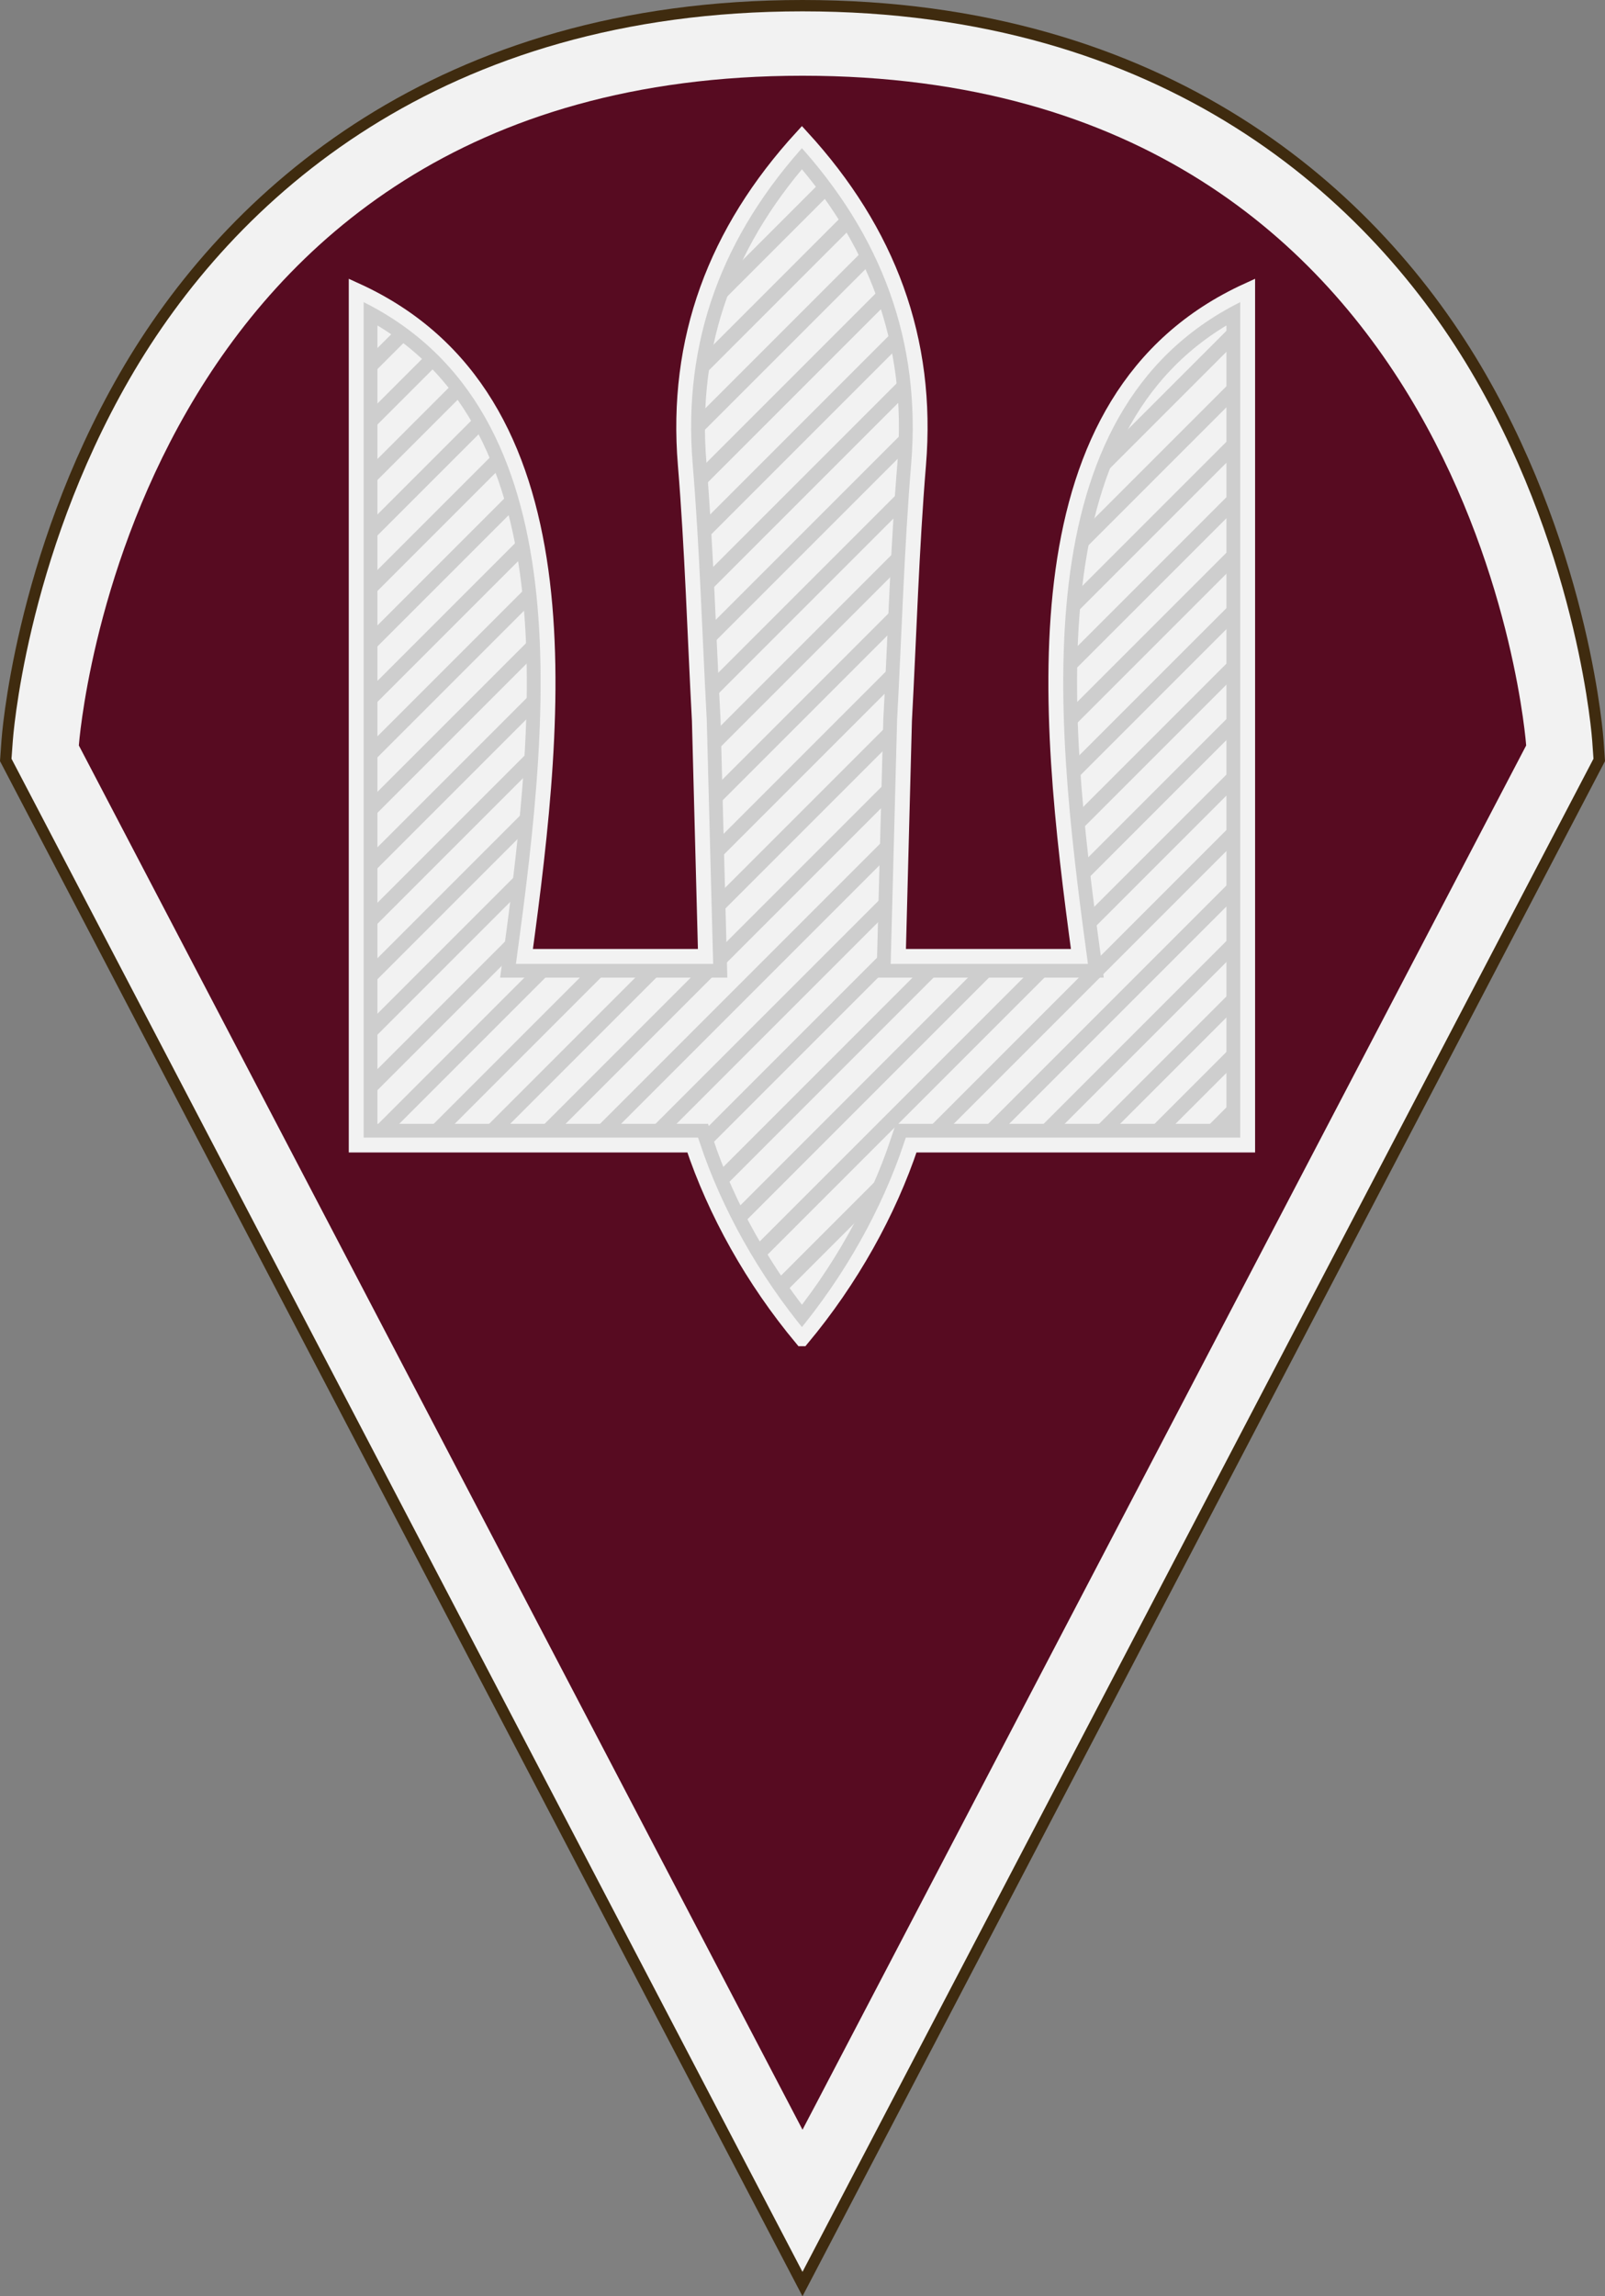 <?xml version="1.0" encoding="UTF-8" standalone="no"?>
<!-- Created with Inkscape (http://www.inkscape.org/) -->

<svg
   xmlns:dc="http://purl.org/dc/elements/1.1/"
   xmlns:cc="http://creativecommons.org/ns#"
   xmlns:rdf="http://www.w3.org/1999/02/22-rdf-syntax-ns#"
   xmlns:svg="http://www.w3.org/2000/svg"
   xmlns="http://www.w3.org/2000/svg"
   xmlns:sodipodi="http://sodipodi.sourceforge.net/DTD/sodipodi-0.dtd"
   xmlns:inkscape="http://www.inkscape.org/namespaces/inkscape"
   width="70.893mm"
   height="101.389mm"
   viewBox="0 0 70.893 101.389"
   version="1.1"
   id="svg922"
   inkscape:version="0.92.1 r15371"
   sodipodi:docname="НЗ_ВДВ.svg">
  <rect x="0" y="0" width="70.893" height="101.389" fill="#808080" stroke="none"/>
  <defs
     id="defs916">
    <clipPath
       clipPathUnits="userSpaceOnUse"
       id="clipPath1043">
      <path
         sodipodi:nodetypes="cccccccsccsccccccc"
         inkscape:connector-curvature="0"
         id="path1045"
         d="M 155.752,1012.902 C 144.894,999.894 136.566,984.935 131.628,970.133 H 57.313 V 781.439 c 51.873,23.654 44.577,92.402 37.152,147.049 h 39.998 l -1.367,-52.093 c -1.017,-18.842 -1.566,-37.832 -3.105,-56.473 -2.277,-27.586 6.645,-51.452 25.76,-72.319 v 0 c 19.115,20.867 28.038,44.732 25.76,72.319 -1.539,18.641 -2.088,37.63 -3.105,56.473 l -1.367,52.093 h 39.998 C 209.615,873.842 202.319,805.093 254.192,781.439 v 188.694 h -74.315 c -4.938,14.802 -13.266,29.761 -24.124,42.769 z"
         style="opacity:1;vector-effect:none;fill:#dc143c;fill-opacity:1;fill-rule:evenodd;stroke:none;stroke-width:9.375;stroke-linecap:butt;stroke-linejoin:miter;stroke-miterlimit:4;stroke-dasharray:none;stroke-dashoffset:0;stroke-opacity:1" />
    </clipPath>
    <clipPath
       clipPathUnits="userSpaceOnUse"
       id="clipPath1162">
      <path
         sodipodi:nodetypes="cccccccsccsccccccc"
         inkscape:connector-curvature="0"
         id="path1164"
         d="m -72.373,1437.517 c -10.859,-13.008 -19.187,-27.967 -24.124,-42.769 h -74.315 v -188.694 c 51.873,23.654 44.577,92.402 37.152,147.049 h 39.998 l -1.367,-52.093 c -1.017,-18.842 -1.566,-37.832 -3.105,-56.473 -2.277,-27.586 6.645,-51.452 25.76,-72.319 v 0 c 19.115,20.867 28.038,44.733 25.76,72.319 -1.539,18.641 -2.088,37.63 -3.105,56.473 l -1.367,52.093 h 39.998 c -7.424,-54.647 -14.72,-123.395 37.152,-147.049 v 188.694 h -74.315 c -4.938,14.802 -13.266,29.761 -24.124,42.769 z"
         style="opacity:1;vector-effect:none;fill:#dc143c;fill-opacity:1;fill-rule:evenodd;stroke:none;stroke-width:9.375;stroke-linecap:butt;stroke-linejoin:miter;stroke-miterlimit:4;stroke-dasharray:none;stroke-dashoffset:0;stroke-opacity:1" />
    </clipPath>
  </defs>
  <sodipodi:namedview
     id="base"
     pagecolor="#ffffff"
     bordercolor="#666666"
     borderopacity="1.0"
     inkscape:pageopacity="0.0"
     inkscape:pageshadow="2"
     inkscape:zoom="1.9545854"
     inkscape:cx="133.97022"
     inkscape:cy="191.60072"
     inkscape:document-units="mm"
     inkscape:current-layer="layer1"
     showgrid="false"
     fit-margin-top="0"
     fit-margin-left="0"
     fit-margin-right="0"
     fit-margin-bottom="0"
     inkscape:window-width="1280"
     inkscape:window-height="962"
     inkscape:window-x="-8"
     inkscape:window-y="-8"
     inkscape:window-maximized="1" />
  <g
     inkscape:label="Layer 1"
     inkscape:groupmode="layer"
     id="layer1"
     transform="translate(137.789,-103.158)">
    <g
       id="g1046">
      <path
         sodipodi:nodetypes="cccccccccscc"
         inkscape:connector-curvature="0"
         id="path194"
         d="m -102.344,103.158 c -16.091,0 -25.475,8.359 -30.16,16.49 -4.679,8.12 -5.219,16.193 -5.219,16.193 l -0.066,0.924 0.432,0.826 35.014,66.955 35.447,-67.781 -0.064,-0.924 v -0.002 c -2.03e-4,-0.003 -0.543,-8.073 -5.221,-16.191 -4.685,-8.131 -14.071,-16.49 -30.162,-16.49 z"
         style="color:#000000;font-style:normal;font-variant:normal;font-weight:normal;font-stretch:normal;font-size:medium;line-height:normal;font-family:sans-serif;font-variant-ligatures:normal;font-variant-position:normal;font-variant-caps:normal;font-variant-numeric:normal;font-variant-alternates:normal;font-feature-settings:normal;text-indent:0;text-align:start;text-decoration:none;text-decoration-line:none;text-decoration-style:solid;text-decoration-color:#000000;letter-spacing:normal;word-spacing:normal;text-transform:none;writing-mode:lr-tb;direction:ltr;text-orientation:mixed;dominant-baseline:auto;baseline-shift:baseline;text-anchor:start;white-space:normal;shape-padding:0;clip-rule:nonzero;display:inline;overflow:visible;visibility:visible;opacity:1;isolation:auto;mix-blend-mode:normal;color-interpolation:sRGB;color-interpolation-filters:linearRGB;solid-color:#000000;solid-opacity:1;vector-effect:none;fill:#3f2b0f;fill-opacity:1;fill-rule:evenodd;stroke:none;stroke-width:1;stroke-linecap:butt;stroke-linejoin:miter;stroke-miterlimit:4;stroke-dasharray:none;stroke-dashoffset:0;stroke-opacity:1;color-rendering:auto;image-rendering:auto;shape-rendering:auto;text-rendering:auto;enable-background:accumulate" />
      <path
         sodipodi:nodetypes="csccccccscc"
         inkscape:connector-curvature="0"
         id="path4586"
         d="m -102.343,103.659 c -15.918,0 -25.112,8.229 -29.728,16.239 -4.616,8.01 -5.153,15.977 -5.153,15.977 l -0.057,0.785 0.367,0.701 34.571,66.108 34.938,-66.809 -0.055,-0.785 c 0,0 -0.539,-7.967 -5.155,-15.977 -4.616,-8.01 -13.809,-16.239 -29.728,-16.239 z"
         style="color:#000000;font-style:normal;font-variant:normal;font-weight:normal;font-stretch:normal;font-size:medium;line-height:normal;font-family:sans-serif;font-variant-ligatures:normal;font-variant-position:normal;font-variant-caps:normal;font-variant-numeric:normal;font-variant-alternates:normal;font-feature-settings:normal;text-indent:0;text-align:start;text-decoration:none;text-decoration-line:none;text-decoration-style:solid;text-decoration-color:#000000;letter-spacing:normal;word-spacing:normal;text-transform:none;writing-mode:lr-tb;direction:ltr;text-orientation:mixed;dominant-baseline:auto;baseline-shift:baseline;text-anchor:start;white-space:normal;shape-padding:0;clip-rule:nonzero;display:inline;overflow:visible;visibility:visible;opacity:1;isolation:auto;mix-blend-mode:normal;color-interpolation:sRGB;color-interpolation-filters:linearRGB;solid-color:#000000;solid-opacity:1;vector-effect:none;fill:#f2f2f2;fill-opacity:1;fill-rule:evenodd;stroke:none;stroke-width:0.121;stroke-linecap:butt;stroke-linejoin:miter;stroke-miterlimit:4;stroke-dasharray:none;stroke-dashoffset:0;stroke-opacity:1;color-rendering:auto;image-rendering:auto;shape-rendering:auto;text-rendering:auto;enable-background:accumulate" />
      <path
         sodipodi:nodetypes="czccc"
         inkscape:connector-curvature="0"
         id="path4582"
         d="m -134.306,136.073 c 0,0 2.115,-29.571 31.964,-29.571 29.849,0 31.964,29.571 31.964,29.571 l -31.964,61.12 z"
         style="opacity:1;vector-effect:none;fill:#570b21;fill-opacity:1;fill-rule:evenodd;stroke:none;stroke-width:0.966;stroke-linecap:round;stroke-linejoin:round;stroke-miterlimit:4;stroke-dasharray:none;stroke-dashoffset:0;stroke-opacity:1" />
      <g
         id="g2908"
         transform="matrix(0.2,0,0,0.2,-133.518,-40.31)">
        <path
           style="opacity:1;vector-effect:none;fill:#f2f2f2;fill-opacity:1;fill-rule:evenodd;stroke:none;stroke-width:9.375;stroke-linecap:butt;stroke-linejoin:miter;stroke-miterlimit:4;stroke-dasharray:none;stroke-dashoffset:0;stroke-opacity:1"
           d="M 155.752,1012.902 C 144.894,999.894 136.566,984.935 131.628,970.133 H 57.313 V 781.439 c 51.873,23.654 44.577,92.402 37.152,147.049 h 39.998 l -1.367,-52.093 c -1.017,-18.842 -1.566,-37.832 -3.105,-56.473 -2.277,-27.586 6.645,-51.452 25.76,-72.319 v 0 c 19.115,20.867 28.038,44.732 25.76,72.319 -1.539,18.641 -2.088,37.63 -3.105,56.473 l -1.367,52.093 h 39.998 C 209.615,873.842 202.319,805.093 254.192,781.439 v 188.694 h -74.315 c -4.938,14.802 -13.266,29.761 -24.124,42.769 z"
           id="path2830"
           inkscape:connector-curvature="0"
           sodipodi:nodetypes="cccccccsccsccccccc" />
        <g
           id="g2904"
           style="opacity:0.15">
          <path
             clip-path="url(#clipPath1043)"
             style="opacity:1;vector-effect:none;fill:none;fill-opacity:1;fill-rule:evenodd;stroke:#000000;stroke-width:9.375;stroke-linecap:butt;stroke-linejoin:miter;stroke-miterlimit:4;stroke-dasharray:none;stroke-dashoffset:0;stroke-opacity:1"
             d="M 155.752,1012.902 C 144.894,999.894 136.566,984.935 131.628,970.133 H 57.313 V 781.439 c 51.873,23.654 44.577,92.402 37.152,147.049 h 39.998 l -1.367,-52.093 c -1.017,-18.842 -1.566,-37.832 -3.105,-56.473 -2.277,-27.586 6.645,-51.452 25.76,-72.319 v 0 c 19.115,20.867 28.038,44.732 25.76,72.319 -1.539,18.641 -2.088,37.63 -3.105,56.473 l -1.367,52.093 h 39.998 C 209.615,873.842 202.319,805.093 254.192,781.439 v 188.694 h -74.315 c -4.938,14.802 -13.266,29.761 -24.124,42.769 z"
             id="path2832"
             inkscape:connector-curvature="0"
             sodipodi:nodetypes="cccccccsccsccccccc" />
          <g
             clip-path="url(#clipPath1162)"
             id="g2902"
             transform="translate(228.126,-424.615)">
            <path
               style="opacity:1;fill:none;fill-opacity:1;fill-rule:evenodd;stroke:#000000;stroke-width:3.281;stroke-linecap:round;stroke-linejoin:round;stroke-miterlimit:4;stroke-dasharray:none;stroke-dashoffset:0;stroke-opacity:1"
               d="M -258.386,1362.364 -14.943,1118.921"
               id="path2834"
               inkscape:connector-curvature="0"
               sodipodi:nodetypes="cc" />
            <path
               sodipodi:nodetypes="cc"
               inkscape:connector-curvature="0"
               id="path2836"
               d="M -148.173,1472.577 95.27,1229.134"
               style="opacity:1;fill:none;fill-opacity:1;fill-rule:evenodd;stroke:#000000;stroke-width:3.281;stroke-linecap:round;stroke-linejoin:round;stroke-miterlimit:4;stroke-dasharray:none;stroke-dashoffset:0;stroke-opacity:1" />
            <path
               style="opacity:1;fill:none;fill-opacity:1;fill-rule:evenodd;stroke:#000000;stroke-width:3.281;stroke-linecap:round;stroke-linejoin:round;stroke-miterlimit:4;stroke-dasharray:none;stroke-dashoffset:0;stroke-opacity:1"
               d="M -154.296,1466.454 89.147,1223.011"
               id="path2838"
               inkscape:connector-curvature="0"
               sodipodi:nodetypes="cc" />
            <path
               sodipodi:nodetypes="cc"
               inkscape:connector-curvature="0"
               id="path2840"
               d="M -160.419,1460.331 83.024,1216.888"
               style="opacity:1;fill:none;fill-opacity:1;fill-rule:evenodd;stroke:#000000;stroke-width:3.281;stroke-linecap:round;stroke-linejoin:round;stroke-miterlimit:4;stroke-dasharray:none;stroke-dashoffset:0;stroke-opacity:1" />
            <path
               style="opacity:1;fill:none;fill-opacity:1;fill-rule:evenodd;stroke:#000000;stroke-width:3.281;stroke-linecap:round;stroke-linejoin:round;stroke-miterlimit:4;stroke-dasharray:none;stroke-dashoffset:0;stroke-opacity:1"
               d="M -166.542,1454.208 76.901,1210.765"
               id="path2842"
               inkscape:connector-curvature="0"
               sodipodi:nodetypes="cc" />
            <path
               sodipodi:nodetypes="cc"
               inkscape:connector-curvature="0"
               id="path2844"
               d="M -172.665,1448.085 70.778,1204.642"
               style="opacity:1;fill:none;fill-opacity:1;fill-rule:evenodd;stroke:#000000;stroke-width:3.281;stroke-linecap:round;stroke-linejoin:round;stroke-miterlimit:4;stroke-dasharray:none;stroke-dashoffset:0;stroke-opacity:1" />
            <path
               style="opacity:1;fill:none;fill-opacity:1;fill-rule:evenodd;stroke:#000000;stroke-width:3.281;stroke-linecap:round;stroke-linejoin:round;stroke-miterlimit:4;stroke-dasharray:none;stroke-dashoffset:0;stroke-opacity:1"
               d="M -178.787,1441.962 64.655,1198.519"
               id="path2846"
               inkscape:connector-curvature="0"
               sodipodi:nodetypes="cc" />
            <path
               sodipodi:nodetypes="cc"
               inkscape:connector-curvature="0"
               id="path2848"
               d="M -184.91,1435.839 58.532,1192.397"
               style="opacity:1;fill:none;fill-opacity:1;fill-rule:evenodd;stroke:#000000;stroke-width:3.281;stroke-linecap:round;stroke-linejoin:round;stroke-miterlimit:4;stroke-dasharray:none;stroke-dashoffset:0;stroke-opacity:1" />
            <path
               style="opacity:1;fill:none;fill-opacity:1;fill-rule:evenodd;stroke:#000000;stroke-width:3.281;stroke-linecap:round;stroke-linejoin:round;stroke-miterlimit:4;stroke-dasharray:none;stroke-dashoffset:0;stroke-opacity:1"
               d="M -191.033,1429.716 52.409,1186.274"
               id="path2850"
               inkscape:connector-curvature="0"
               sodipodi:nodetypes="cc" />
            <path
               sodipodi:nodetypes="cc"
               inkscape:connector-curvature="0"
               id="path2852"
               d="M -197.156,1423.593 46.286,1180.15"
               style="opacity:1;fill:none;fill-opacity:1;fill-rule:evenodd;stroke:#000000;stroke-width:3.281;stroke-linecap:round;stroke-linejoin:round;stroke-miterlimit:4;stroke-dasharray:none;stroke-dashoffset:0;stroke-opacity:1" />
            <path
               style="opacity:1;fill:none;fill-opacity:1;fill-rule:evenodd;stroke:#000000;stroke-width:3.281;stroke-linecap:round;stroke-linejoin:round;stroke-miterlimit:4;stroke-dasharray:none;stroke-dashoffset:0;stroke-opacity:1"
               d="M -203.279,1417.47 40.163,1174.028"
               id="path2854"
               inkscape:connector-curvature="0"
               sodipodi:nodetypes="cc" />
            <path
               sodipodi:nodetypes="cc"
               inkscape:connector-curvature="0"
               id="path2856"
               d="M -209.402,1411.347 34.04,1167.905"
               style="opacity:1;fill:none;fill-opacity:1;fill-rule:evenodd;stroke:#000000;stroke-width:3.281;stroke-linecap:round;stroke-linejoin:round;stroke-miterlimit:4;stroke-dasharray:none;stroke-dashoffset:0;stroke-opacity:1" />
            <path
               style="opacity:1;fill:none;fill-opacity:1;fill-rule:evenodd;stroke:#000000;stroke-width:3.281;stroke-linecap:round;stroke-linejoin:round;stroke-miterlimit:4;stroke-dasharray:none;stroke-dashoffset:0;stroke-opacity:1"
               d="M -215.525,1405.224 27.918,1161.782"
               id="path2858"
               inkscape:connector-curvature="0"
               sodipodi:nodetypes="cc" />
            <path
               sodipodi:nodetypes="cc"
               inkscape:connector-curvature="0"
               id="path2860"
               d="M -221.648,1399.101 21.795,1155.659"
               style="opacity:1;fill:none;fill-opacity:1;fill-rule:evenodd;stroke:#000000;stroke-width:3.281;stroke-linecap:round;stroke-linejoin:round;stroke-miterlimit:4;stroke-dasharray:none;stroke-dashoffset:0;stroke-opacity:1" />
            <path
               style="opacity:1;fill:none;fill-opacity:1;fill-rule:evenodd;stroke:#000000;stroke-width:3.281;stroke-linecap:round;stroke-linejoin:round;stroke-miterlimit:4;stroke-dasharray:none;stroke-dashoffset:0;stroke-opacity:1"
               d="M -227.771,1392.978 15.672,1149.536"
               id="path2862"
               inkscape:connector-curvature="0"
               sodipodi:nodetypes="cc" />
            <path
               sodipodi:nodetypes="cc"
               inkscape:connector-curvature="0"
               id="path2864"
               d="M -233.894,1386.855 9.549,1143.413"
               style="opacity:1;fill:none;fill-opacity:1;fill-rule:evenodd;stroke:#000000;stroke-width:3.281;stroke-linecap:round;stroke-linejoin:round;stroke-miterlimit:4;stroke-dasharray:none;stroke-dashoffset:0;stroke-opacity:1" />
            <path
               style="opacity:1;fill:none;fill-opacity:1;fill-rule:evenodd;stroke:#000000;stroke-width:3.281;stroke-linecap:round;stroke-linejoin:round;stroke-miterlimit:4;stroke-dasharray:none;stroke-dashoffset:0;stroke-opacity:1"
               d="M -240.017,1380.733 3.426,1137.29"
               id="path2866"
               inkscape:connector-curvature="0"
               sodipodi:nodetypes="cc" />
            <path
               sodipodi:nodetypes="cc"
               inkscape:connector-curvature="0"
               id="path2868"
               d="M -246.14,1374.61 -2.697,1131.167"
               style="opacity:1;fill:none;fill-opacity:1;fill-rule:evenodd;stroke:#000000;stroke-width:3.281;stroke-linecap:round;stroke-linejoin:round;stroke-miterlimit:4;stroke-dasharray:none;stroke-dashoffset:0;stroke-opacity:1" />
            <path
               style="opacity:1;fill:none;fill-opacity:1;fill-rule:evenodd;stroke:#000000;stroke-width:3.281;stroke-linecap:round;stroke-linejoin:round;stroke-miterlimit:4;stroke-dasharray:none;stroke-dashoffset:0;stroke-opacity:1"
               d="M -252.263,1368.487 -8.82,1125.044"
               id="path2870"
               inkscape:connector-curvature="0"
               sodipodi:nodetypes="cc" />
            <path
               sodipodi:nodetypes="cc"
               inkscape:connector-curvature="0"
               id="path2872"
               d="M -142.05,1478.7 101.393,1235.257"
               style="opacity:1;fill:none;fill-opacity:1;fill-rule:evenodd;stroke:#000000;stroke-width:3.281;stroke-linecap:round;stroke-linejoin:round;stroke-miterlimit:4;stroke-dasharray:none;stroke-dashoffset:0;stroke-opacity:1" />
            <path
               style="opacity:1;fill:none;fill-opacity:1;fill-rule:evenodd;stroke:#000000;stroke-width:3.281;stroke-linecap:round;stroke-linejoin:round;stroke-miterlimit:4;stroke-dasharray:none;stroke-dashoffset:0;stroke-opacity:1"
               d="M -93.066,1527.684 150.377,1284.241"
               id="path2874"
               inkscape:connector-curvature="0"
               sodipodi:nodetypes="cc" />
            <path
               sodipodi:nodetypes="cc"
               inkscape:connector-curvature="0"
               id="path2876"
               d="M -135.927,1484.823 107.516,1241.38"
               style="opacity:1;fill:none;fill-opacity:1;fill-rule:evenodd;stroke:#000000;stroke-width:3.281;stroke-linecap:round;stroke-linejoin:round;stroke-miterlimit:4;stroke-dasharray:none;stroke-dashoffset:0;stroke-opacity:1" />
            <path
               style="opacity:1;fill:none;fill-opacity:1;fill-rule:evenodd;stroke:#000000;stroke-width:3.281;stroke-linecap:round;stroke-linejoin:round;stroke-miterlimit:4;stroke-dasharray:none;stroke-dashoffset:0;stroke-opacity:1"
               d="M -129.804,1490.946 113.639,1247.503"
               id="path2878"
               inkscape:connector-curvature="0"
               sodipodi:nodetypes="cc" />
            <path
               sodipodi:nodetypes="cc"
               inkscape:connector-curvature="0"
               id="path2880"
               d="M -123.681,1497.069 119.762,1253.626"
               style="opacity:1;fill:none;fill-opacity:1;fill-rule:evenodd;stroke:#000000;stroke-width:3.281;stroke-linecap:round;stroke-linejoin:round;stroke-miterlimit:4;stroke-dasharray:none;stroke-dashoffset:0;stroke-opacity:1" />
            <path
               style="opacity:1;fill:none;fill-opacity:1;fill-rule:evenodd;stroke:#000000;stroke-width:3.281;stroke-linecap:round;stroke-linejoin:round;stroke-miterlimit:4;stroke-dasharray:none;stroke-dashoffset:0;stroke-opacity:1"
               d="M -117.558,1503.192 125.885,1259.749"
               id="path2882"
               inkscape:connector-curvature="0"
               sodipodi:nodetypes="cc" />
            <path
               sodipodi:nodetypes="cc"
               inkscape:connector-curvature="0"
               id="path2884"
               d="M -111.435,1509.315 132.008,1265.872"
               style="opacity:1;fill:none;fill-opacity:1;fill-rule:evenodd;stroke:#000000;stroke-width:3.281;stroke-linecap:round;stroke-linejoin:round;stroke-miterlimit:4;stroke-dasharray:none;stroke-dashoffset:0;stroke-opacity:1" />
            <path
               style="opacity:1;fill:none;fill-opacity:1;fill-rule:evenodd;stroke:#000000;stroke-width:3.281;stroke-linecap:round;stroke-linejoin:round;stroke-miterlimit:4;stroke-dasharray:none;stroke-dashoffset:0;stroke-opacity:1"
               d="M -105.312,1515.438 138.131,1271.995"
               id="path2886"
               inkscape:connector-curvature="0"
               sodipodi:nodetypes="cc" />
            <path
               sodipodi:nodetypes="cc"
               inkscape:connector-curvature="0"
               id="path2888"
               d="M -99.189,1521.561 144.254,1278.118"
               style="opacity:1;fill:none;fill-opacity:1;fill-rule:evenodd;stroke:#000000;stroke-width:3.281;stroke-linecap:round;stroke-linejoin:round;stroke-miterlimit:4;stroke-dasharray:none;stroke-dashoffset:0;stroke-opacity:1" />
            <path
               sodipodi:nodetypes="cc"
               inkscape:connector-curvature="0"
               id="path2890"
               d="M -264.509,1356.241 -21.066,1112.798"
               style="opacity:1;fill:none;fill-opacity:1;fill-rule:evenodd;stroke:#000000;stroke-width:3.281;stroke-linecap:round;stroke-linejoin:round;stroke-miterlimit:4;stroke-dasharray:none;stroke-dashoffset:0;stroke-opacity:1" />
            <path
               style="opacity:1;fill:none;fill-opacity:1;fill-rule:evenodd;stroke:#000000;stroke-width:3.281;stroke-linecap:round;stroke-linejoin:round;stroke-miterlimit:4;stroke-dasharray:none;stroke-dashoffset:0;stroke-opacity:1"
               d="M -270.632,1350.118 -27.189,1106.675"
               id="path2892"
               inkscape:connector-curvature="0"
               sodipodi:nodetypes="cc" />
            <path
               sodipodi:nodetypes="cc"
               inkscape:connector-curvature="0"
               id="path2894"
               d="M -276.755,1343.995 -33.312,1100.552"
               style="opacity:1;fill:none;fill-opacity:1;fill-rule:evenodd;stroke:#000000;stroke-width:3.281;stroke-linecap:round;stroke-linejoin:round;stroke-miterlimit:4;stroke-dasharray:none;stroke-dashoffset:0;stroke-opacity:1" />
            <path
               style="opacity:1;fill:none;fill-opacity:1;fill-rule:evenodd;stroke:#000000;stroke-width:3.281;stroke-linecap:round;stroke-linejoin:round;stroke-miterlimit:4;stroke-dasharray:none;stroke-dashoffset:0;stroke-opacity:1"
               d="M -282.878,1337.872 -39.435,1094.429"
               id="path2896"
               inkscape:connector-curvature="0"
               sodipodi:nodetypes="cc" />
            <path
               sodipodi:nodetypes="cc"
               inkscape:connector-curvature="0"
               id="path2898"
               d="M -289.001,1331.749 -45.558,1088.306"
               style="opacity:1;fill:none;fill-opacity:1;fill-rule:evenodd;stroke:#000000;stroke-width:3.281;stroke-linecap:round;stroke-linejoin:round;stroke-miterlimit:4;stroke-dasharray:none;stroke-dashoffset:0;stroke-opacity:1" />
            <path
               style="opacity:1;fill:none;fill-opacity:1;fill-rule:evenodd;stroke:#000000;stroke-width:3.281;stroke-linecap:round;stroke-linejoin:round;stroke-miterlimit:4;stroke-dasharray:none;stroke-dashoffset:0;stroke-opacity:1"
               d="M -295.124,1325.626 -51.681,1082.183"
               id="path2900"
               inkscape:connector-curvature="0"
               sodipodi:nodetypes="cc" />
          </g>
        </g>
        <path
           sodipodi:nodetypes="cccccccsccsccccccc"
           inkscape:connector-curvature="0"
           id="path2906"
           d="M 155.752,1012.902 C 144.894,999.894 136.566,984.935 131.628,970.133 H 57.313 V 781.439 c 51.873,23.654 44.577,92.402 37.152,147.049 h 39.998 l -1.367,-52.093 c -1.017,-18.842 -1.566,-37.832 -3.105,-56.473 -2.277,-27.586 6.645,-51.452 25.76,-72.319 v 0 c 19.115,20.867 28.038,44.732 25.76,72.319 -1.539,18.641 -2.088,37.63 -3.105,56.473 l -1.367,52.093 h 39.998 C 209.615,873.842 202.319,805.093 254.192,781.439 v 188.694 h -74.315 c -4.938,14.802 -13.266,29.761 -24.124,42.769 z"
           style="opacity:1;vector-effect:none;fill:none;fill-opacity:1;fill-rule:evenodd;stroke:#f2f2f2;stroke-width:3.281;stroke-linecap:butt;stroke-linejoin:miter;stroke-miterlimit:4;stroke-dasharray:none;stroke-dashoffset:0;stroke-opacity:1" />
      </g>
    </g>
  </g>
</svg>
